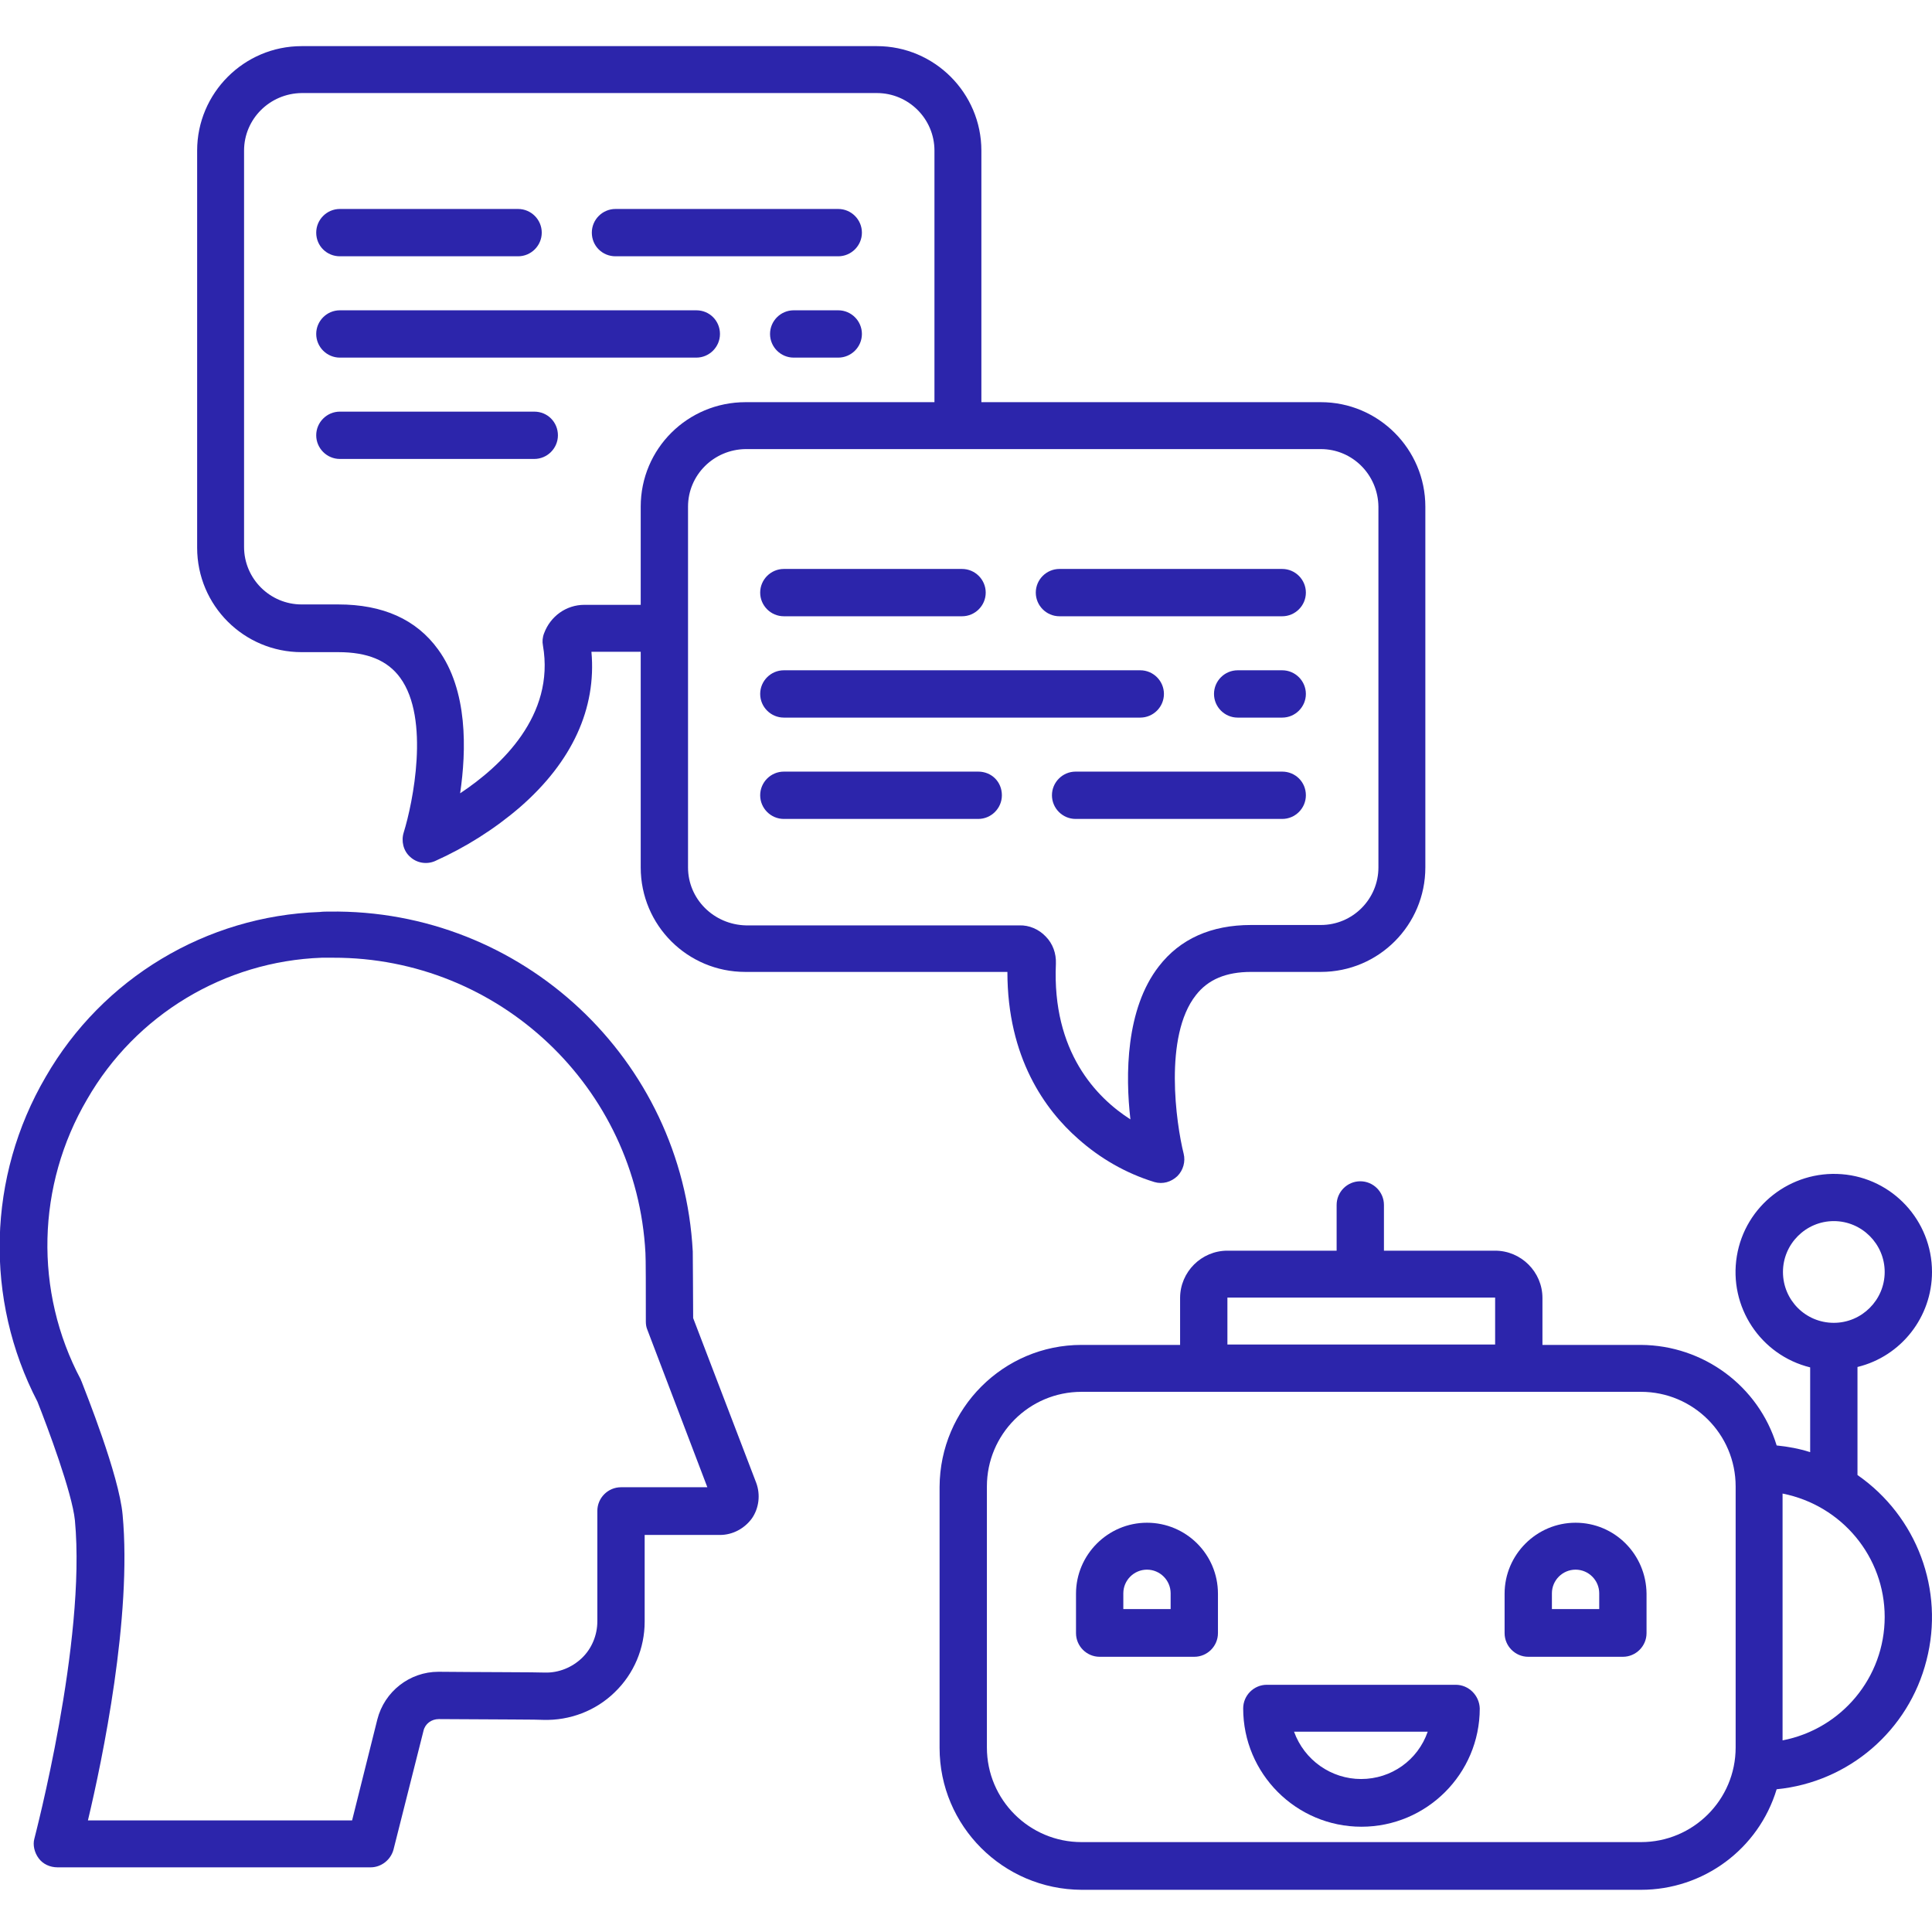 <?xml version="1.0" encoding="utf-8"?>
<!-- Generator: Adobe Illustrator 27.9.0, SVG Export Plug-In . SVG Version: 6.00 Build 0)  -->
<svg version="1.1" id="chat_00000101073991215585161470000014890224130019821717_"
	 xmlns="http://www.w3.org/2000/svg" xmlns:xlink="http://www.w3.org/1999/xlink" x="0px" y="0px" viewBox="0 0 490 490"
	 style="enable-background:new 0 0 490 490;" xml:space="preserve">
<style type="text/css">
	.st0{fill:#2C25AB;}
</style>
<g id="chat">
	<path class="st0" d="M9.8,471.3c1.1,1.5,2.9,2.3,4.8,2.3H94c2.7,0,5.1-1.9,5.8-4.5l7.6-30.1c0.4-1.8,2-3,3.9-3l0,0
		c15.4,0.1,25.5,0.1,26.5,0.2c6.7,0.2,13.3-2.3,18.1-7c4.9-4.7,7.6-11.2,7.6-17.9v-22h19.1c3.2,0,6.2-1.6,8.1-4.2
		c1.8-2.6,2.2-6,1.1-9l-16-41.8c0-4.7-0.1-15.5-0.1-16.9c-2.6-48.8-43.3-86.9-92.2-86.2c-0.8,0-1.6,0-2.4,0.1
		c-28.8,1-55.1,16.8-69.5,41.8C-3.2,298.4-4,329.5,9.5,355.5c2.5,6.3,8.8,23.1,9.5,30.1c2.9,30.8-10.2,80.3-10.3,80.8
		C8.3,467.9,8.7,469.8,9.8,471.3z M22.1,278.8c12.3-21.4,34.8-35,59.5-35.9c0.7,0,1.4,0,2,0h0.9c42.1-0.1,77,32.9,79.2,74.9
		c0.1,1.1,0.1,9.7,0.1,17.4c0,0.7,0.1,1.4,0.4,2.1l15.2,39.9h-21.9c-3.3,0-6,2.7-6,6v28c0,3.5-1.4,6.9-3.9,9.3s-5.9,3.8-9.4,3.7
		c-1.6-0.1-17.5-0.1-26.9-0.2h-0.1c-7.3,0-13.7,5-15.5,12.1l-6.4,25.6h-67c3.7-15.5,11.2-51.7,8.8-77.5
		c-0.9-10.1-9.5-31.4-10.4-33.8c-0.1-0.2-0.2-0.4-0.2-0.5C8.6,327.5,9.3,300.6,22.1,278.8z"/>
	<path class="st0" d="M86.2,65h45.2c3.3,0,6-2.7,6-6s-2.7-6-6-6H86.2c-3.3,0-6,2.7-6,6C80.2,62.4,82.9,65,86.2,65z"/>
	<path class="st0" d="M156.1,65h56.5c3.3,0,6-2.7,6-6s-2.7-6-6-6h-56.5c-3.3,0-6,2.7-6,6C150.1,62.4,152.8,65,156.1,65z"/>
	<path class="st0" d="M176.6,78.7H86.2c-3.3,0-6,2.7-6,6s2.7,6,6,6h90.4c3.3,0,6-2.7,6-6C182.6,81.4,180,78.7,176.6,78.7z"/>
	<path class="st0" d="M212.6,78.7h-11.3c-3.3,0-6,2.7-6,6s2.7,6,6,6h11.3c3.3,0,6-2.7,6-6C218.6,81.4,215.9,78.7,212.6,78.7z"/>
	<path class="st0" d="M135.5,104.4H86.2c-3.3,0-6,2.7-6,6s2.7,6,6,6h49.3c3.3,0,6-2.7,6-6S138.9,104.4,135.5,104.4z"/>
	<path class="st0" d="M198.8,156.3H244c3.3,0,6-2.7,6-6s-2.7-6-6-6h-45.2c-3.3,0-6,2.7-6,6S195.5,156.3,198.8,156.3z"/>
	<path class="st0" d="M268.7,156.3h56.5c3.3,0,6-2.7,6-6s-2.7-6-6-6h-56.5c-3.3,0-6,2.7-6,6S265.4,156.3,268.7,156.3z"/>
	<path class="st0" d="M198.8,182h90.4c3.3,0,6-2.7,6-6s-2.7-6-6-6h-90.4c-3.3,0-6,2.7-6,6C192.8,179.3,195.5,182,198.8,182z"/>
	<path class="st0" d="M325.2,170h-11.3c-3.3,0-6,2.7-6,6s2.7,6,6,6h11.3c3.3,0,6-2.7,6-6S328.5,170,325.2,170z"/>
	<path class="st0" d="M248.1,195.7h-49.3c-3.3,0-6,2.7-6,6s2.7,6,6,6h49.3c3.3,0,6-2.7,6-6C254.1,198.3,251.5,195.7,248.1,195.7
		L248.1,195.7z"/>
	<path class="st0" d="M325.2,195.7h-52.4c-3.3,0-6,2.7-6,6s2.7,6,6,6h52.4c3.3,0,6-2.7,6-6C331.2,198.3,328.5,195.7,325.2,195.7z"/>
	<path class="st0" d="M273.4,288.8c5.6,5,12.2,8.8,19.4,11c2.1,0.6,4.2,0,5.8-1.5c1.5-1.5,2.1-3.7,1.6-5.7
		c-1.9-7.6-5.1-29.8,3.1-40.2c3.1-4,7.7-5.9,14-5.9H335c14.7,0,26.5-11.9,26.5-26.5v-91.5c0-14.6-11.9-26.5-26.5-26.5h-86.1V38.2
		c0-14.6-11.9-26.5-26.5-26.5H76.5C61.9,11.7,50,23.6,50,38.2v100.7c0,14.7,11.9,26.5,26.5,26.5h9.3c7.4,0,12.5,2.1,15.7,6.5
		c7.6,10.4,3.2,31.8,0.9,39.2c-0.7,2.2-0.1,4.7,1.6,6.2c1.7,1.6,4.2,2,6.3,1.1c7.8-3.5,15.1-8.1,21.6-13.7
		c13.2-11.5,19.4-25,18.1-39.4h12.5V220c0,14.7,11.9,26.5,26.5,26.5h66.5C255.5,268.3,265.1,281.5,273.4,288.8z M162.5,128.5v24.9
		h-14.3c-4.6,0-8.6,2.9-10.2,7.2c-0.4,1-0.5,2.1-0.3,3.1c3.1,17.8-10.6,30.6-21,37.5c1.6-10.9,2-26.1-5.6-36.5
		c-5.5-7.6-14-11.4-25.3-11.4h-9.3c-8,0-14.6-6.5-14.6-14.6V38.2c0-8,6.5-14.5,14.6-14.6h145.9c8,0,14.6,6.5,14.6,14.6V102h-47.9
		C174.4,102,162.5,113.8,162.5,128.5L162.5,128.5z M174.5,220v-91.5c0-8,6.5-14.5,14.6-14.6H335c8,0,14.5,6.5,14.6,14.6V220
		c0,8-6.5,14.6-14.6,14.6h-17.7c-10.1,0-18,3.5-23.4,10.5c-8.4,10.8-8.5,27.6-7.2,38.8c-8.6-5.5-19.9-17.1-18.9-39.5
		c0.1-2.6-0.8-5.1-2.6-6.9c-1.7-1.8-4.2-2.9-6.7-2.8h-69.3C181,234.5,174.5,228,174.5,220L174.5,220z"/>
	<path class="st0" d="M490,322.6c0-13-10-23.8-22.9-24.8s-24.5,8-26.6,20.8s6,25.1,18.6,28.2v21.5c-2.8-0.9-5.6-1.4-8.5-1.7
		c-4.6-15.1-18.6-25.4-34.4-25.5h-25v-11.9c0-6.6-5.4-12-12-12H351v-11.6c0-3.3-2.7-6-6-6s-6,2.7-6,6v11.6h-27.7
		c-6.6,0-12,5.4-12,12v11.9h-25c-19.8,0-35.9,16.1-36,36v66.2c0,19.8,16.1,35.9,36,36h141.9c15.8,0,29.8-10.3,34.4-25.5
		c18.3-1.8,33.5-14.9,38-32.7c4.6-17.8-2.4-36.5-17.5-47v-27.4C482.2,344,490,334,490,322.6z M311.3,329.1h67.9V341h-67.9V329.1z
		 M416.2,467.2H274.3c-13.2,0-24-10.7-24-24V377c0-13.2,10.7-24,24-24h141.9c13.2,0,24,10.7,24,24v66.2
		C440.2,456.5,429.4,467.2,416.2,467.2z M478,410.1c0,15.3-10.9,28.4-25.9,31.3v-62.6C467.2,381.8,478,394.9,478,410.1L478,410.1z
		 M452.2,322.6c0-7.1,5.8-12.9,12.9-12.9s12.9,5.8,12.9,12.9s-5.8,12.9-12.9,12.9C457.9,335.5,452.2,329.7,452.2,322.6L452.2,322.6z
		"/>
	<path class="st0" d="M290.9,386.2c-9.9,0-18,8.1-18,18v10c0,3.3,2.7,6,6,6h24c3.3,0,6-2.7,6-6v-10
		C308.9,394.2,300.8,386.2,290.9,386.2z M296.9,408.1h-12v-4c0-3.3,2.7-6,6-6s6,2.7,6,6V408.1z"/>
	<path class="st0" d="M399.6,386.2c-9.9,0-18,8.1-18,18v10c0,3.3,2.7,6,6,6h24c3.3,0,6-2.7,6-6v-10
		C417.5,394.2,409.5,386.2,399.6,386.2z M405.6,408.1h-12v-4c0-3.3,2.7-6,6-6s6,2.7,6,6V408.1z"/>
	<path class="st0" d="M369.2,427.3h-47.9c-3.3,0-6,2.7-6,6c0,16.5,13.4,30,30,30c16.5,0,30-13.4,30-30
		C375.2,430,372.5,427.3,369.2,427.3z M345.2,451.2c-7.6,0-14.4-4.8-17-12h33.9C359.6,446.4,352.9,451.2,345.2,451.2z"/>
</g>
</svg>
